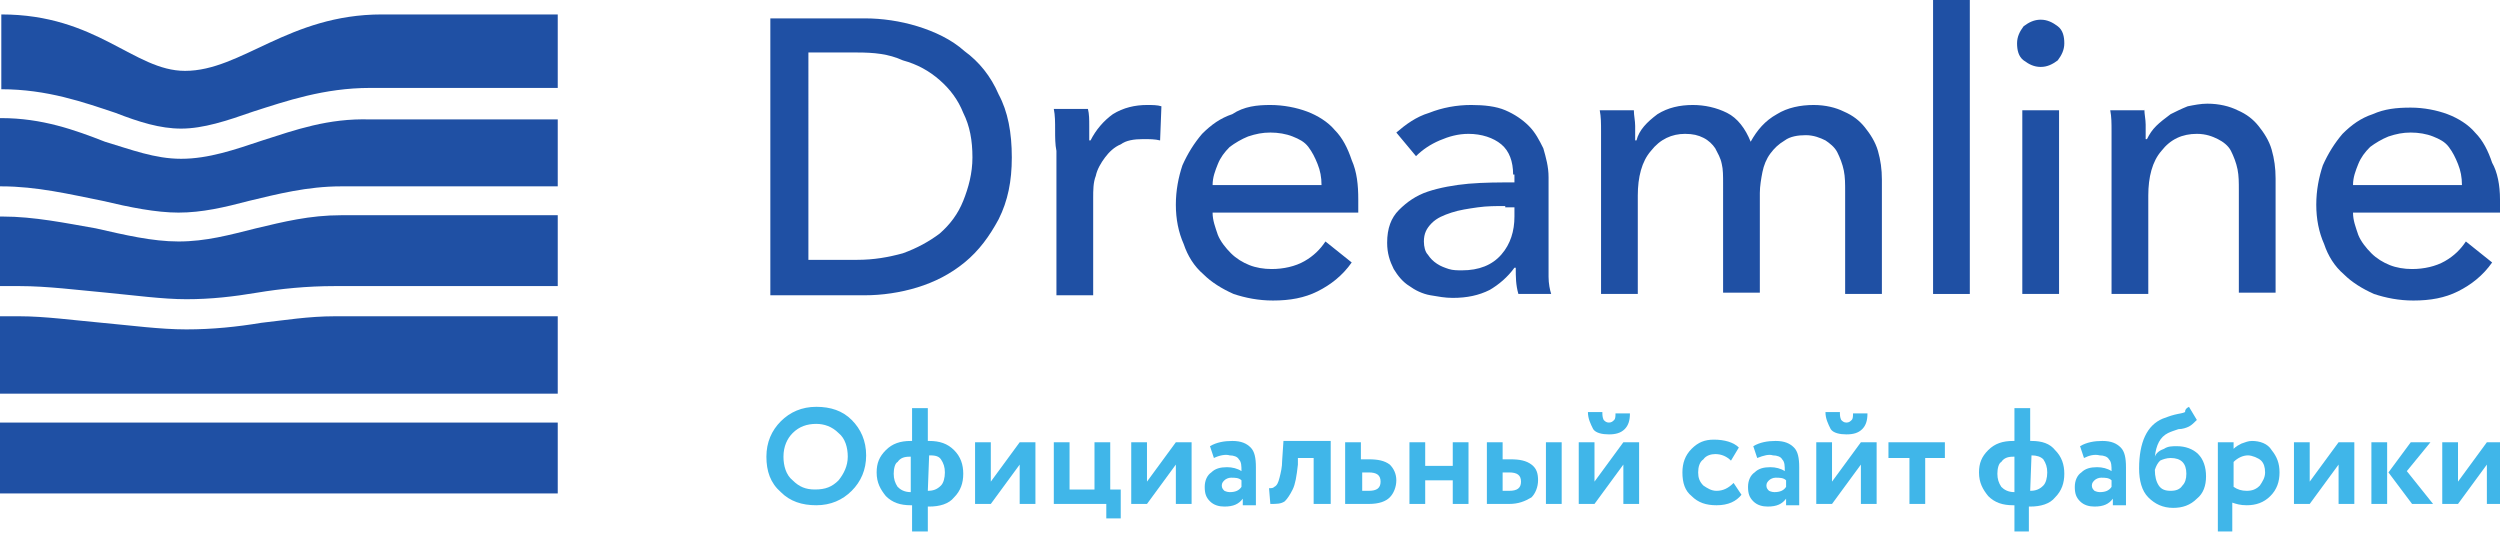 <svg version="1.0" id="Слой_1" xmlns="http://www.w3.org/2000/svg" xmlns:xlink="http://www.w3.org/1999/xlink" x="0px" y="0px"
	 viewBox="0 0 190.5 42.4" enable-background="new 0 0 190.5 42.4" xml:space="preserve">
<g id="Логотип_11_">
	<path fill="#1f50a4" d="M61.6,19.8h3.7c1.3,0,2.4-0.2,3.5-0.5c1.1-0.4,2-0.9,2.8-1.5c0.8-0.7,1.4-1.5,1.8-2.5
		c0.4-1,0.7-2.1,0.7-3.3c0-1.3-0.2-2.4-0.7-3.4c-0.4-1-1-1.8-1.8-2.5c-0.8-0.7-1.7-1.2-2.8-1.5C67.7,4.1,66.6,4,65.3,4h-3.7V19.8
		L61.6,19.8z M58.7,1.4h7.2c1.3,0,2.7,0.2,4,0.6c1.3,0.4,2.6,1,3.6,1.9c1.1,0.8,2,1.9,2.6,3.3c0.7,1.3,1,2.9,1,4.8
		c0,1.8-0.3,3.3-1,4.7c-0.7,1.3-1.5,2.4-2.6,3.3c-1.1,0.9-2.3,1.5-3.6,1.9c-1.3,0.4-2.7,0.6-4,0.6h-7.2V1.4L58.7,1.4z"/>
	<path fill="#1f50a4" d="M80.4,9.9c0-0.6,0-1.1-0.1-1.6h2.6C83,8.7,83,9.1,83,9.6c0,0.5,0,0.8,0,1.1h0.1c0.4-0.8,1-1.5,1.7-2
		C85.6,8.2,86.5,8,87.4,8c0.4,0,0.8,0,1.1,0.1l-0.1,2.6c-0.4-0.1-0.8-0.1-1.3-0.1c-0.7,0-1.3,0.1-1.7,0.4c-0.5,0.2-0.9,0.6-1.2,1
		c-0.3,0.4-0.6,0.9-0.7,1.4c-0.2,0.5-0.2,1.1-0.2,1.7v7.4h-2.8v-11C80.4,11,80.4,10.5,80.4,9.9L80.4,9.9z"/>
	<path fill="#1f50a4" d="M100.7,14.1c0-0.6-0.1-1.1-0.3-1.6c-0.2-0.5-0.4-0.9-0.7-1.3c-0.3-0.4-0.7-0.6-1.2-0.8
		c-0.5-0.2-1.1-0.3-1.7-0.3c-0.6,0-1.1,0.1-1.7,0.3c-0.5,0.2-1,0.5-1.4,0.8c-0.4,0.4-0.7,0.8-0.9,1.3c-0.2,0.5-0.4,1-0.4,1.6H100.7
		L100.7,14.1z M103.5,15.2c0,0.2,0,0.3,0,0.5c0,0.2,0,0.3,0,0.5H92.4c0,0.6,0.2,1.1,0.4,1.7c0.2,0.5,0.6,1,1,1.4
		c0.4,0.4,0.9,0.7,1.4,0.9c0.5,0.2,1.1,0.3,1.7,0.3c0.9,0,1.8-0.2,2.5-0.6c0.7-0.4,1.2-0.9,1.6-1.5l2,1.6c-0.7,1-1.6,1.7-2.6,2.2
		c-1,0.5-2.1,0.7-3.4,0.7c-1.1,0-2.1-0.2-3-0.5c-0.9-0.4-1.7-0.9-2.3-1.5c-0.7-0.6-1.2-1.4-1.5-2.3c-0.4-0.9-0.6-1.9-0.6-3
		c0-1.1,0.2-2.1,0.5-3c0.4-0.9,0.9-1.7,1.5-2.4c0.7-0.7,1.4-1.2,2.3-1.5C94.8,8.1,95.8,8,96.8,8c1,0,2,0.2,2.8,0.5
		c0.8,0.3,1.6,0.8,2.1,1.4c0.6,0.6,1,1.4,1.3,2.3C103.4,13.1,103.5,14.1,103.5,15.2L103.5,15.2z"/>
	<path fill="#1f50a4" d="M114.7,15.7c-0.7,0-1.4,0-2.1,0.1c-0.7,0.1-1.4,0.2-2,0.4c-0.6,0.2-1.1,0.4-1.5,0.8
		c-0.4,0.4-0.6,0.8-0.6,1.4c0,0.4,0.1,0.8,0.3,1c0.2,0.3,0.4,0.5,0.7,0.7c0.3,0.2,0.6,0.3,0.9,0.4c0.3,0.1,0.7,0.1,1,0.1
		c1.3,0,2.3-0.4,3-1.2c0.7-0.8,1-1.8,1-2.9v-0.7H114.7L114.7,15.7z M115.3,13.3c0-1-0.3-1.8-0.9-2.3c-0.6-0.5-1.5-0.8-2.5-0.8
		c-0.8,0-1.5,0.2-2.2,0.5c-0.7,0.3-1.3,0.7-1.8,1.2l-1.5-1.8c0.7-0.6,1.5-1.2,2.5-1.5c1-0.4,2.1-0.6,3.2-0.6c1,0,1.9,0.1,2.6,0.4
		c0.7,0.3,1.3,0.7,1.8,1.2c0.5,0.5,0.8,1.1,1.1,1.7c0.2,0.7,0.4,1.4,0.4,2.2v6.1c0,0.5,0,1,0,1.5c0,0.5,0.1,1,0.2,1.3h-2.5
		c-0.2-0.7-0.2-1.3-0.2-2h-0.1c-0.5,0.7-1.2,1.3-1.9,1.7c-0.8,0.4-1.7,0.6-2.8,0.6c-0.6,0-1.1-0.1-1.7-0.2c-0.6-0.1-1.2-0.4-1.6-0.7
		c-0.5-0.3-0.9-0.8-1.2-1.3c-0.3-0.6-0.5-1.2-0.5-2c0-1.1,0.3-1.9,0.9-2.5c0.6-0.6,1.3-1.1,2.2-1.4c0.9-0.3,2-0.5,3.1-0.6
		c1.2-0.1,2.3-0.1,3.5-0.1V13.3L115.3,13.3z"/>
	<path fill="#1f50a4" d="M126.3,8.7C127.1,8.2,128,8,129,8c0.9,0,1.8,0.2,2.6,0.6c0.8,0.4,1.4,1.2,1.8,2.2c0.5-0.9,1.1-1.6,2-2.1
		c0.8-0.5,1.8-0.7,2.8-0.7c0.9,0,1.7,0.2,2.3,0.5c0.7,0.3,1.2,0.7,1.6,1.2c0.4,0.5,0.8,1.1,1,1.8c0.2,0.7,0.3,1.4,0.3,2.2v8.7h-2.8
		v-7.8c0-0.6,0-1.1-0.1-1.6c-0.1-0.5-0.3-1-0.5-1.4c-0.2-0.4-0.6-0.7-0.9-0.9c-0.4-0.2-0.9-0.4-1.5-0.4c-0.6,0-1.2,0.1-1.6,0.4
		c-0.5,0.3-0.8,0.6-1.1,1c-0.3,0.4-0.5,0.9-0.6,1.4c-0.1,0.5-0.2,1.1-0.2,1.6v7.6h-2.8V14c0-0.6,0-1.1-0.1-1.5
		c-0.1-0.5-0.3-0.8-0.5-1.2c-0.2-0.3-0.5-0.6-0.9-0.8c-0.4-0.2-0.8-0.3-1.4-0.3c-1,0-1.9,0.4-2.6,1.3c-0.7,0.8-1,2-1,3.4v7.5h-2.8
		v-11c0-0.4,0-0.9,0-1.4c0-0.6,0-1.1-0.1-1.6h2.6c0,0.4,0.1,0.8,0.1,1.2c0,0.4,0,0.8,0,1.1h0.1C124.9,9.9,125.5,9.3,126.3,8.7
		L126.3,8.7z"/>
	<polygon fill="#1f50a4" points="150.1,22.4 147.3,22.4 147.3,0 150.1,0 150.1,22.4 	"/>
	<path fill="#1f50a4" d="M156.9,22.4h-2.8v-14h2.8V22.4L156.9,22.4z M157.3,3.3c0,0.5-0.2,0.9-0.5,1.3c-0.4,0.3-0.8,0.5-1.3,0.5
		c-0.5,0-0.9-0.2-1.3-0.5c-0.4-0.3-0.5-0.8-0.5-1.3c0-0.5,0.2-0.9,0.5-1.3c0.4-0.3,0.8-0.5,1.3-0.5c0.5,0,0.9,0.2,1.3,0.5
		C157.2,2.3,157.3,2.8,157.3,3.3L157.3,3.3z"/>
	<path fill="#1f50a4" d="M163.4,8.3c0,0.4,0.1,0.8,0.1,1.2c0,0.4,0,0.8,0,1.1h0.1c0.2-0.4,0.4-0.7,0.7-1c0.3-0.3,0.7-0.6,1.1-0.9
		c0.4-0.2,0.8-0.4,1.3-0.6c0.5-0.1,1-0.2,1.5-0.2c0.9,0,1.7,0.2,2.3,0.5c0.7,0.3,1.2,0.7,1.6,1.2c0.4,0.5,0.8,1.1,1,1.8
		c0.2,0.7,0.3,1.4,0.3,2.2v8.7h-2.8v-7.8c0-0.6,0-1.1-0.1-1.6c-0.1-0.5-0.3-1-0.5-1.4c-0.2-0.4-0.6-0.7-1-0.9
		c-0.4-0.2-0.9-0.4-1.6-0.4c-1.1,0-2,0.4-2.7,1.3c-0.7,0.8-1,2-1,3.4v7.5h-2.8v-11c0-0.4,0-0.9,0-1.4c0-0.6,0-1.1-0.1-1.6H163.4
		L163.4,8.3z"/>
	<path fill="#1f50a4" d="M187.6,14.1c0-0.6-0.1-1.1-0.3-1.6c-0.2-0.5-0.4-0.9-0.7-1.3c-0.3-0.4-0.7-0.6-1.2-0.8
		c-0.5-0.2-1.1-0.3-1.7-0.3c-0.6,0-1.1,0.1-1.7,0.3c-0.5,0.2-1,0.5-1.4,0.8c-0.4,0.4-0.7,0.8-0.9,1.3c-0.2,0.5-0.4,1-0.4,1.6H187.6
		L187.6,14.1z M190.5,15.2c0,0.2,0,0.3,0,0.5c0,0.2,0,0.3,0,0.5h-11.2c0,0.6,0.2,1.1,0.4,1.7c0.2,0.5,0.6,1,1,1.4
		c0.4,0.4,0.9,0.7,1.4,0.9c0.5,0.2,1.1,0.3,1.7,0.3c0.9,0,1.8-0.2,2.5-0.6c0.7-0.4,1.2-0.9,1.6-1.5l2,1.6c-0.7,1-1.6,1.7-2.6,2.2
		c-1,0.5-2.1,0.7-3.4,0.7c-1.1,0-2.1-0.2-3-0.5c-0.9-0.4-1.7-0.9-2.3-1.5c-0.7-0.6-1.2-1.4-1.5-2.3c-0.4-0.9-0.6-1.9-0.6-3
		c0-1.1,0.2-2.1,0.5-3c0.4-0.9,0.9-1.7,1.5-2.4c0.7-0.7,1.4-1.2,2.3-1.5c0.9-0.4,1.8-0.5,2.9-0.5c1,0,2,0.2,2.8,0.5
		c0.8,0.3,1.6,0.8,2.1,1.4c0.6,0.6,1,1.4,1.3,2.3C190.3,13.1,190.5,14.1,190.5,15.2L190.5,15.2z"/>
	<path fill="#1f50a4" d="M42.5,30v-0.5v-3.8v-1.6h-17c-2,0-3.8,0.3-5.6,0.5c-1.8,0.3-3.7,0.5-5.7,0.5c-2,0-4.2-0.3-6.4-0.5
		c-2.2-0.2-4.4-0.5-6.3-0.5H0L0,30H42.5L42.5,30z"/>
	<path fill="#1f50a4" d="M20,10.7c-2.1,0.7-4.1,1.4-6.2,1.4c-2,0-3.8-0.7-5.8-1.3C5.7,9.9,3.2,9,0.1,9H0l0,5.2h0.1
		c2.7,0,5.2,0.6,7.7,1.1c2.1,0.5,4.1,0.9,5.8,0.9c1.8,0,3.5-0.4,5.4-0.9c2.1-0.5,4.4-1.1,7-1.1h16.5V13V9.3l0-0.2H28.2
		C25,9,22.5,9.9,20,10.7L20,10.7z"/>
	<path fill="#1f50a4" d="M8.1,22.3c2.1,0.2,4.3,0.5,6.1,0.5c1.9,0,3.6-0.2,5.4-0.5c1.8-0.3,3.8-0.5,5.9-0.5h17v-0.6v-3.8v-1H26
		c-2.4,0-4.4,0.5-6.5,1c-2,0.5-3.8,1-5.9,1c-2,0-4.1-0.5-6.3-1C5,17,2.6,16.5,0.2,16.5H0l0,5.3h1.5C3.6,21.8,5.9,22.1,8.1,22.3
		L8.1,22.3z"/>
	<polygon fill="#1f50a4" points="0,32.2 0,33.8 0,33.8 0,37.6 0,37.6 42.5,37.6 42.5,33.8 42.5,32.2 0,32.2 	"/>
	<path fill="#1f50a4" d="M0.1,6.8c3.5,0,6.3,1,8.7,1.8c1.8,0.7,3.4,1.2,5,1.2c1.7,0,3.5-0.6,5.5-1.3c2.5-0.8,5.4-1.8,8.9-1.8h14.3
		l0-5.6H29.1c-7.1,0-10.7,4.3-15,4.3c-3.9,0-6.7-4.3-14-4.3L0.1,6.8L0.1,6.8L0.1,6.8z"/>
</g>
<g>
	<g>
		<path fill="#40b6e9" d="M58.4,34.8c0-1.1,0.4-2,1.1-2.7c0.7-0.7,1.6-1.1,2.7-1.1s2,0.3,2.7,1c0.7,0.7,1.1,1.6,1.1,2.7
			c0,1.1-0.4,2-1.1,2.7c-0.7,0.7-1.6,1.1-2.7,1.1c-1.1,0-2-0.3-2.7-1C58.7,36.8,58.4,35.9,58.4,34.8z M59.7,34.8
			c0,0.7,0.2,1.4,0.7,1.8c0.5,0.5,1,0.7,1.7,0.7c0.8,0,1.3-0.2,1.8-0.7c0.4-0.5,0.7-1.1,0.7-1.8c0-0.7-0.2-1.4-0.7-1.8
			c-0.5-0.5-1.1-0.7-1.7-0.7c-0.7,0-1.3,0.2-1.8,0.7C60,33.4,59.7,34,59.7,34.8z"/>
		<path fill="#40b6e9" d="M70.7,40.5h-1.2v-2h-0.1c-0.8,0-1.4-0.2-1.9-0.7c-0.4-0.5-0.7-1-0.7-1.8c0-0.7,0.2-1.2,0.7-1.7
			c0.5-0.5,1.1-0.7,1.9-0.7h0.1v-2.5h1.2v2.5h0.1c0.8,0,1.4,0.2,1.9,0.7c0.5,0.5,0.7,1.1,0.7,1.8c0,0.7-0.2,1.3-0.7,1.8
			c-0.4,0.5-1.1,0.7-1.9,0.7h-0.1V40.5z M68.1,36.1c0,0.4,0.1,0.7,0.3,1c0.2,0.2,0.5,0.4,1,0.4h0v-2.7h-0.1c-0.4,0-0.7,0.1-0.9,0.4
			C68.2,35.3,68.1,35.7,68.1,36.1z M70.8,34.7L70.8,34.7l-0.1,2.7h0c0.4,0,0.7-0.1,1-0.4c0.2-0.2,0.3-0.6,0.3-1c0-0.4-0.1-0.7-0.3-1
			S71.1,34.7,70.8,34.7z"/>
		<path fill="#40b6e9" d="M77.7,35.4l-2.2,3h-1.2v-4.7h1.2v3l2.2-3h1.2v4.7h-1.2V35.4z"/>
		<path fill="#40b6e9" d="M84.3,38.4h-4v-4.7h1.2v3.6h1.9v-3.6h1.2v3.6h0.8v2.2h-1.1V38.4z"/>
		<path fill="#40b6e9" d="M89.6,35.4l-2.2,3h-1.2v-4.7h1.2v3l2.2-3h1.2v4.7h-1.2V35.4z"/>
		<path fill="#40b6e9" d="M92.5,34.9L92.2,34c0.5-0.3,1.1-0.4,1.7-0.4c0.7,0,1.1,0.2,1.4,0.5c0.3,0.3,0.4,0.8,0.4,1.5v2.9h-1v-0.5
			c-0.3,0.4-0.7,0.6-1.4,0.6c-0.4,0-0.8-0.1-1.1-0.4c-0.3-0.3-0.4-0.6-0.4-1.1c0-0.5,0.2-0.9,0.5-1.1c0.3-0.3,0.7-0.4,1.2-0.4
			c0.4,0,0.8,0.1,1.1,0.3c0-0.4,0-0.7-0.2-0.9c-0.1-0.2-0.4-0.3-0.7-0.3C93.4,34.6,92.9,34.7,92.5,34.9z M93.7,37.5
			c0.4,0,0.7-0.1,0.9-0.4v-0.5c-0.2-0.2-0.5-0.2-0.8-0.2c-0.2,0-0.4,0.1-0.5,0.2c-0.1,0.1-0.2,0.2-0.2,0.4c0,0.2,0.1,0.3,0.2,0.4
			C93.3,37.4,93.5,37.5,93.7,37.5z"/>
		<path fill="#40b6e9" d="M101.3,38.4h-1.2v-3.5h-1.2l0,0.5c-0.1,0.9-0.2,1.5-0.4,1.9c-0.2,0.4-0.4,0.7-0.6,0.9
			c-0.3,0.2-0.6,0.2-1.1,0.2l-0.1-1.2c0.2,0,0.3,0,0.4-0.1c0.2-0.1,0.3-0.3,0.4-0.7c0.1-0.4,0.2-0.8,0.2-1.3l0.1-1.5h3.6V38.4z"/>
		<path fill="#40b6e9" d="M104.3,38.4h-1.8v-4.7h1.2V35h0.6c0.7,0,1.2,0.1,1.6,0.4c0.3,0.3,0.5,0.7,0.5,1.2c0,0.5-0.2,1-0.5,1.3
			C105.6,38.2,105.1,38.4,104.3,38.4z M104.3,36h-0.5v1.4h0.5c0.6,0,0.9-0.2,0.9-0.7C105.2,36.2,104.9,36,104.3,36z"/>
		<path fill="#40b6e9" d="M111.9,38.4h-1.2v-1.8h-2.1v1.8h-1.2v-4.7h1.2v1.8h2.1v-1.8h1.2V38.4z"/>
		<path fill="#40b6e9" d="M115,38.4h-1.7v-4.7h1.2V35h0.6c0.7,0,1.2,0.1,1.6,0.4s0.5,0.7,0.5,1.2c0,0.5-0.2,1-0.5,1.3
			C116.2,38.2,115.7,38.4,115,38.4z M115,36h-0.5v1.4h0.5c0.6,0,0.9-0.2,0.9-0.7C115.9,36.2,115.6,36,115,36z M119,38.4h-1.2v-4.7
			h1.2V38.4z"/>
		<path fill="#40b6e9" d="M123.7,35.4l-2.2,3h-1.2v-4.7h1.2v3l2.2-3h1.2v4.7h-1.2V35.4z M121,31.4h1.1c0,0.2,0,0.4,0.1,0.6
			c0.1,0.1,0.2,0.2,0.4,0.2c0.2,0,0.3-0.1,0.4-0.2c0.1-0.1,0.1-0.3,0.1-0.5h1.1c0,0.5-0.1,0.9-0.4,1.2c-0.3,0.3-0.7,0.4-1.2,0.4
			c-0.5,0-1-0.1-1.2-0.4C121.2,32.3,121,31.9,121,31.4z"/>
		<path fill="#40b6e9" d="M132.1,36.8l0.6,0.9c-0.4,0.5-1,0.8-1.9,0.8c-0.8,0-1.4-0.2-1.9-0.7c-0.5-0.4-0.7-1-0.7-1.8
			c0-0.7,0.2-1.3,0.7-1.8c0.5-0.5,1-0.7,1.7-0.7c0.8,0,1.5,0.2,1.9,0.6l-0.6,1c-0.3-0.3-0.7-0.5-1.2-0.5c-0.3,0-0.7,0.1-0.9,0.4
			c-0.3,0.2-0.4,0.6-0.4,1c0,0.4,0.1,0.7,0.4,1c0.3,0.2,0.6,0.4,1,0.4C131.3,37.4,131.7,37.2,132.1,36.8z"/>
		<path fill="#40b6e9" d="M133.9,34.9l-0.3-0.9c0.5-0.3,1.1-0.4,1.7-0.4c0.7,0,1.1,0.2,1.4,0.5c0.3,0.3,0.4,0.8,0.4,1.5v2.9h-1v-0.5
			c-0.3,0.4-0.7,0.6-1.4,0.6c-0.4,0-0.8-0.1-1.1-0.4c-0.3-0.3-0.4-0.6-0.4-1.1c0-0.5,0.2-0.9,0.5-1.1c0.3-0.3,0.7-0.4,1.2-0.4
			c0.4,0,0.8,0.1,1.1,0.3c0-0.4,0-0.7-0.2-0.9c-0.1-0.2-0.4-0.3-0.7-0.3C134.8,34.6,134.4,34.7,133.9,34.9z M135.2,37.5
			c0.4,0,0.7-0.1,0.9-0.4v-0.5c-0.2-0.2-0.5-0.2-0.8-0.2c-0.2,0-0.4,0.1-0.5,0.2c-0.1,0.1-0.2,0.2-0.2,0.4c0,0.2,0.1,0.3,0.2,0.4
			C134.8,37.4,135,37.5,135.2,37.5z"/>
		<path fill="#40b6e9" d="M141.8,35.4l-2.2,3h-1.2v-4.7h1.2v3l2.2-3h1.2v4.7h-1.2V35.4z M139.1,31.4h1.1c0,0.2,0,0.4,0.1,0.6
			c0.1,0.1,0.2,0.2,0.4,0.2c0.2,0,0.3-0.1,0.4-0.2c0.1-0.1,0.1-0.3,0.1-0.5h1.1c0,0.5-0.1,0.9-0.4,1.2s-0.7,0.4-1.2,0.4
			c-0.5,0-1-0.1-1.2-0.4C139.3,32.3,139.1,31.9,139.1,31.4z"/>
		<path fill="#40b6e9" d="M145.4,34.9h-1.5v-1.2h4.3v1.2h-1.5v3.5h-1.2V34.9z"/>
		<path fill="#40b6e9" d="M154.7,40.5h-1.2v-2h-0.1c-0.8,0-1.4-0.2-1.9-0.7c-0.4-0.5-0.7-1-0.7-1.8c0-0.7,0.2-1.2,0.7-1.7
			c0.5-0.5,1.1-0.7,1.9-0.7h0.1v-2.5h1.2v2.5h0.1c0.8,0,1.4,0.2,1.8,0.7c0.5,0.5,0.7,1.1,0.7,1.8c0,0.7-0.2,1.3-0.7,1.8
			c-0.4,0.5-1.1,0.7-1.9,0.7h-0.1V40.5z M152.2,36.1c0,0.4,0.1,0.7,0.3,1c0.2,0.2,0.5,0.4,1,0.4h0v-2.7h-0.1c-0.4,0-0.7,0.1-0.9,0.4
			C152.3,35.3,152.2,35.7,152.2,36.1z M154.8,34.7L154.8,34.7l-0.1,2.7h0c0.4,0,0.7-0.1,1-0.4c0.2-0.2,0.3-0.6,0.3-1
			c0-0.4-0.1-0.7-0.3-1C155.5,34.8,155.2,34.7,154.8,34.7z"/>
		<path fill="#40b6e9" d="M158.8,34.9l-0.3-0.9c0.5-0.3,1.1-0.4,1.7-0.4c0.7,0,1.1,0.2,1.4,0.5c0.3,0.3,0.4,0.8,0.4,1.5v2.9h-1v-0.5
			c-0.3,0.4-0.7,0.6-1.4,0.6c-0.4,0-0.8-0.1-1.1-0.4c-0.3-0.3-0.4-0.6-0.4-1.1c0-0.5,0.2-0.9,0.5-1.1c0.3-0.3,0.7-0.4,1.2-0.4
			c0.4,0,0.8,0.1,1.1,0.3c0-0.4,0-0.7-0.2-0.9c-0.1-0.2-0.4-0.3-0.7-0.3C159.6,34.6,159.2,34.7,158.8,34.9z M160,37.5
			c0.4,0,0.7-0.1,0.9-0.4v-0.5c-0.2-0.2-0.5-0.2-0.8-0.2c-0.2,0-0.4,0.1-0.5,0.2c-0.1,0.1-0.2,0.2-0.2,0.4c0,0.2,0.1,0.3,0.2,0.4
			C159.6,37.4,159.8,37.5,160,37.5z"/>
		<path fill="#40b6e9" d="M166.8,31l0.6,1c-0.2,0.2-0.4,0.4-0.6,0.5c-0.2,0.1-0.5,0.2-0.8,0.2c-0.3,0.1-0.6,0.2-0.8,0.3
			c-0.6,0.3-0.9,0.9-1,1.8h0c0.1-0.3,0.4-0.5,0.7-0.6c0.3-0.2,0.6-0.2,1-0.2c0.6,0,1.2,0.2,1.6,0.6c0.4,0.4,0.6,1,0.6,1.7
			c0,0.7-0.2,1.3-0.7,1.7c-0.5,0.5-1.1,0.7-1.8,0.7c-0.8,0-1.4-0.3-1.9-0.8c-0.5-0.5-0.7-1.3-0.7-2.2c0-2,0.6-3.3,1.8-3.8
			c0.3-0.1,0.5-0.2,0.9-0.3c0.4-0.1,0.6-0.1,0.8-0.2C166.5,31.2,166.6,31.1,166.8,31z M164.2,35.8c0,0.5,0.1,0.9,0.3,1.2
			c0.2,0.3,0.5,0.4,0.9,0.4c0.4,0,0.7-0.1,0.9-0.4c0.2-0.2,0.3-0.5,0.3-0.9c0-0.4-0.1-0.7-0.3-0.9c-0.2-0.2-0.5-0.3-0.9-0.3
			c-0.3,0-0.6,0.1-0.8,0.2C164.4,35.3,164.3,35.5,164.2,35.8z"/>
		<path fill="#40b6e9" d="M170.2,40.5H169v-6.8h1.2v0.5c0.2-0.2,0.4-0.3,0.6-0.4c0.3-0.1,0.5-0.2,0.8-0.2c0.6,0,1.2,0.2,1.5,0.7
			c0.4,0.5,0.6,1,0.6,1.7c0,0.7-0.2,1.3-0.7,1.8c-0.5,0.5-1.1,0.7-1.8,0.7c-0.5,0-0.8-0.1-1.1-0.2V40.5z M171.3,34.7
			c-0.4,0-0.8,0.2-1.1,0.5v1.9c0.3,0.2,0.6,0.3,1,0.3c0.4,0,0.7-0.1,1-0.4c0.2-0.3,0.4-0.6,0.4-1c0-0.4-0.1-0.7-0.3-0.9
			S171.6,34.7,171.3,34.7z"/>
		<path fill="#40b6e9" d="M178.2,35.4l-2.2,3h-1.2v-4.7h1.2v3l2.2-3h1.2v4.7h-1.2V35.4z"/>
		<path fill="#40b6e9" d="M181.9,38.4h-1.2v-4.7h1.2V38.4z M183.7,33.7h1.5l-1.8,2.2l2,2.5h-1.6L182,36L183.7,33.7z"/>
		<path fill="#40b6e9" d="M189.5,35.4l-2.2,3h-1.2v-4.7h1.2v3l2.2-3h1.2v4.7h-1.2V35.4z"/>
	</g>
</g>
</svg>

